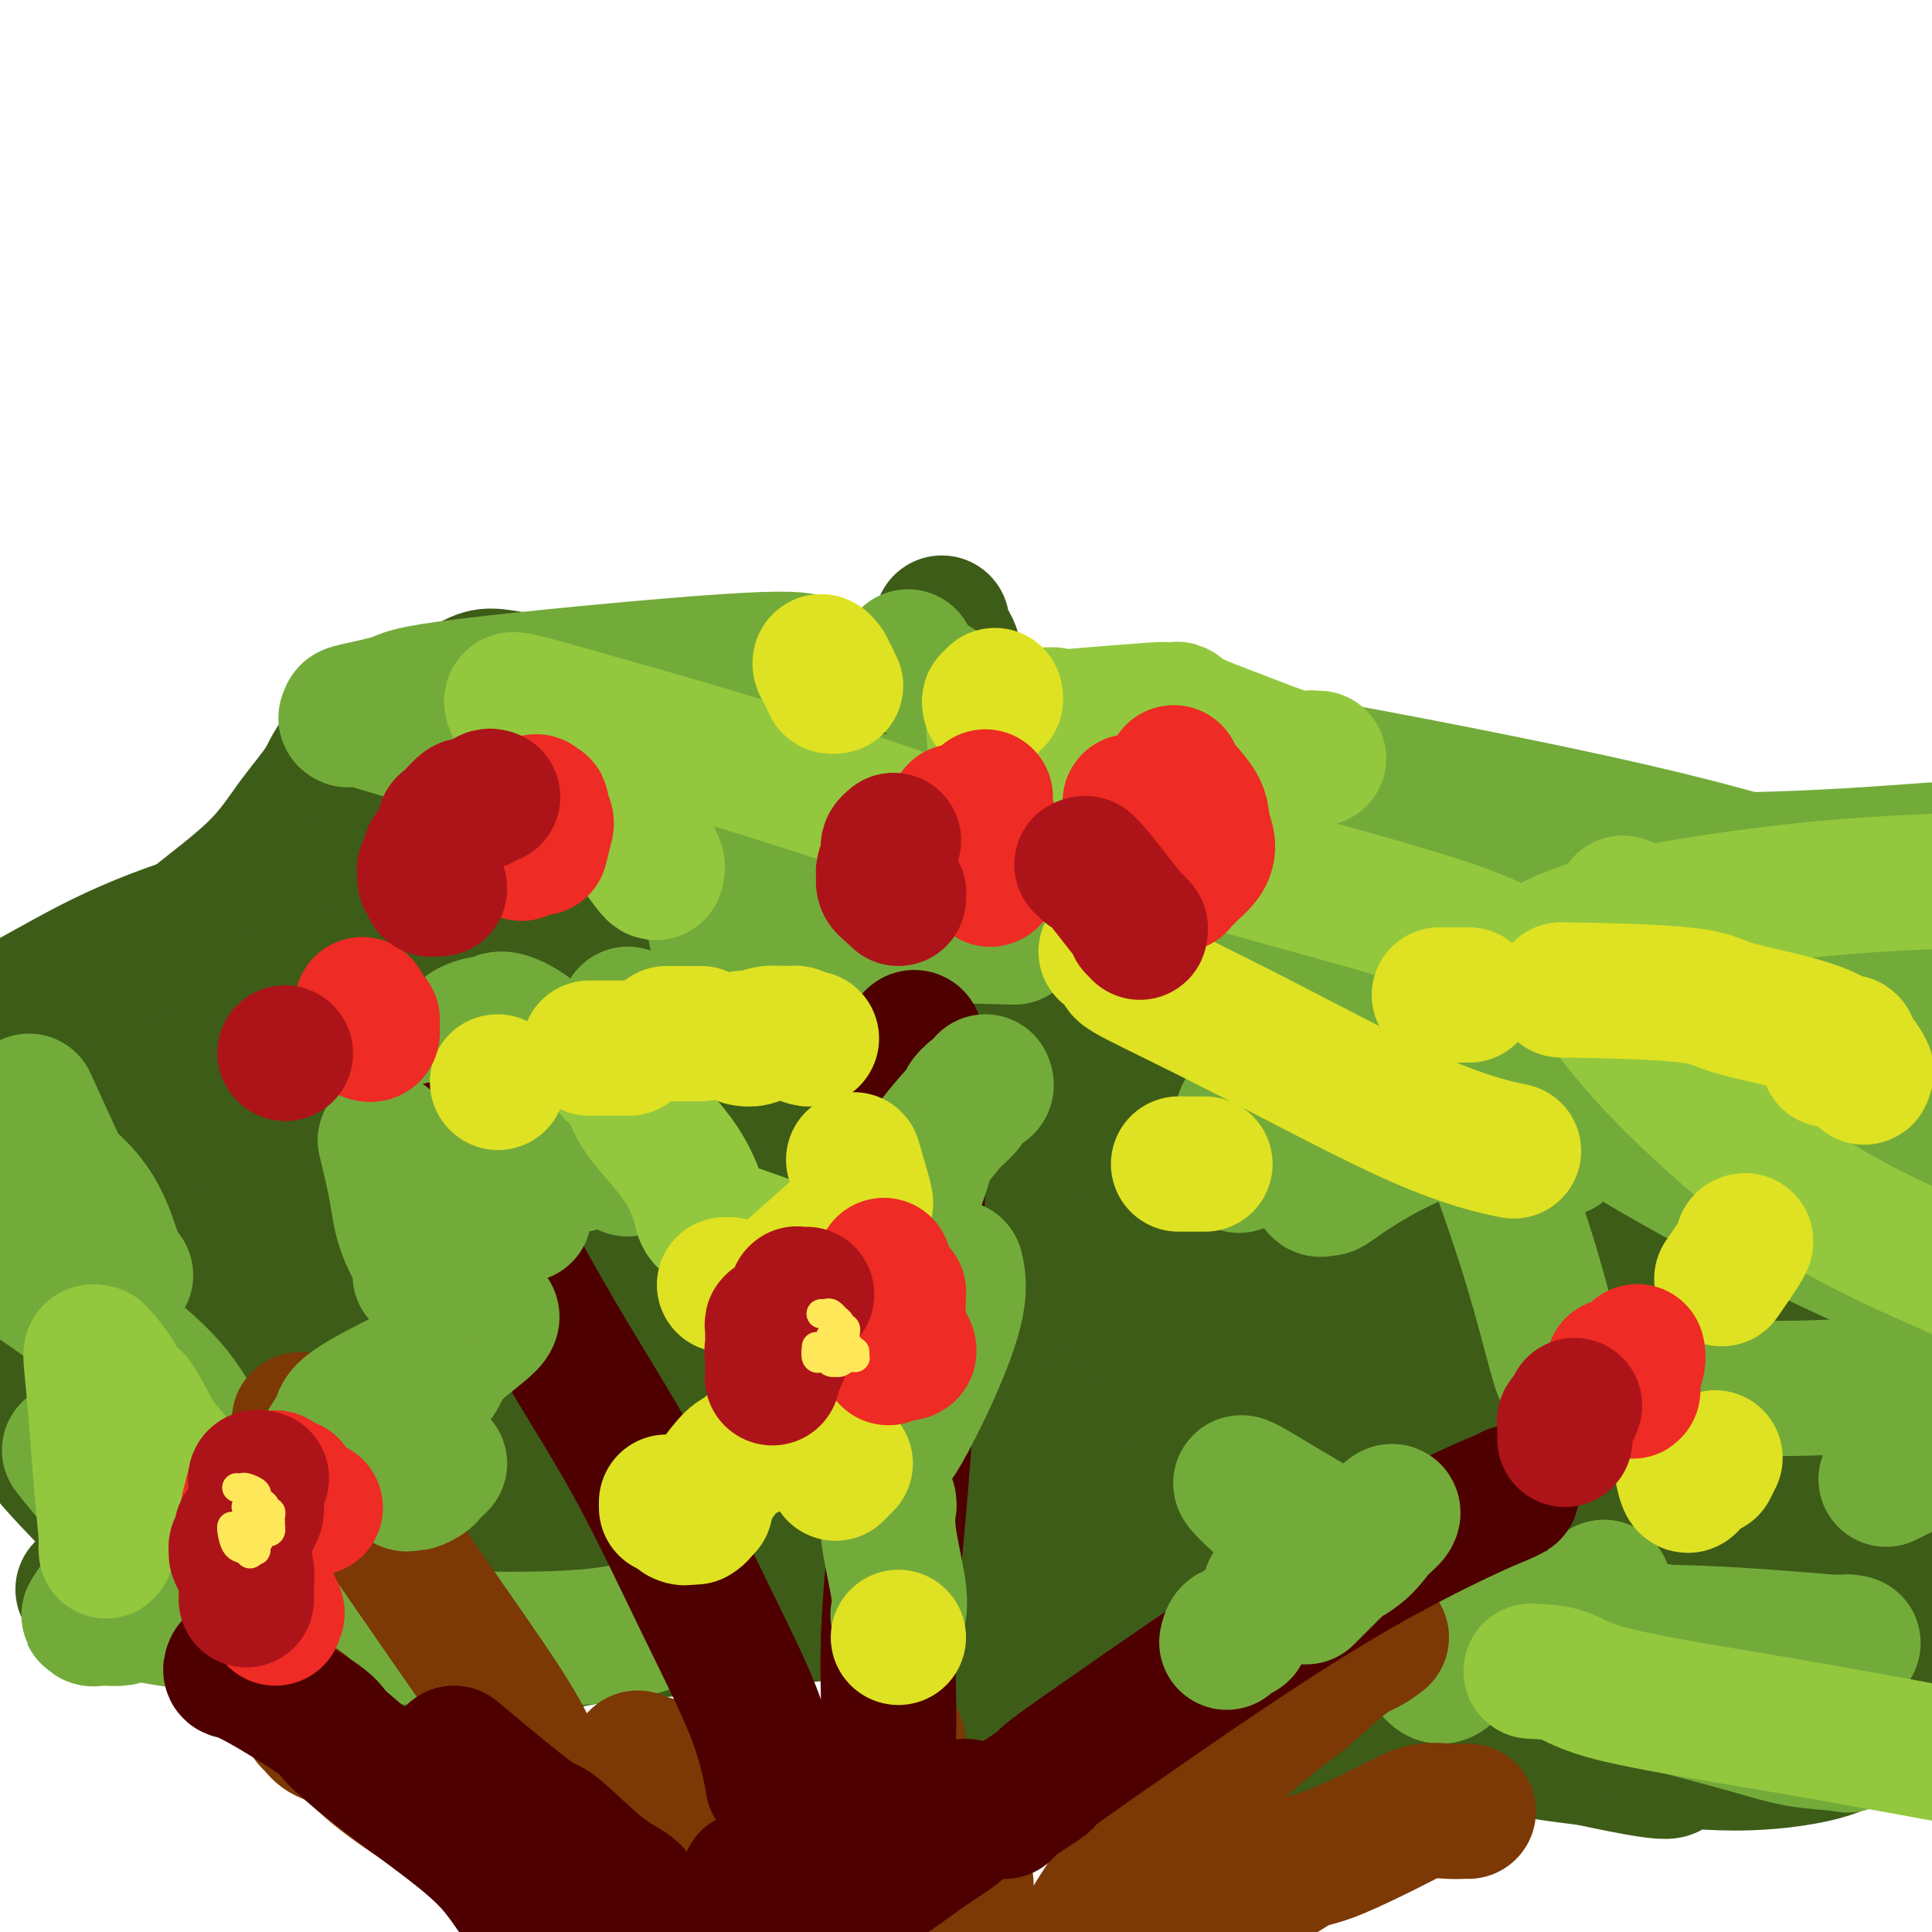<svg viewBox='0 0 400 400' version='1.1' xmlns='http://www.w3.org/2000/svg' xmlns:xlink='http://www.w3.org/1999/xlink'><g fill='none' stroke='#3D5C18' stroke-width='28' stroke-linecap='round' stroke-linejoin='round'><path d='M195,129c-0.202,0.608 -0.404,1.217 0,2c0.404,0.783 1.412,1.742 2,3c0.588,1.258 0.754,2.816 1,4c0.246,1.184 0.573,1.995 1,3c0.427,1.005 0.954,2.206 1,3c0.046,0.794 -0.389,1.183 -1,2c-0.611,0.817 -1.398,2.061 -2,3c-0.602,0.939 -1.018,1.572 -2,2c-0.982,0.428 -2.529,0.651 -4,1c-1.471,0.349 -2.866,0.823 -5,1c-2.134,0.177 -5.007,0.057 -9,0c-3.993,-0.057 -9.107,-0.050 -13,0c-3.893,0.050 -6.565,0.142 -9,0c-2.435,-0.142 -4.633,-0.518 -7,-1c-2.367,-0.482 -4.903,-1.070 -7,-2c-2.097,-0.930 -3.755,-2.201 -6,-3c-2.245,-0.799 -5.079,-1.126 -7,-2c-1.921,-0.874 -2.930,-2.294 -6,-3c-3.070,-0.706 -8.200,-0.697 -12,-1c-3.800,-0.303 -6.268,-0.918 -8,-1c-1.732,-0.082 -2.726,0.371 -4,1c-1.274,0.629 -2.828,1.435 -5,2c-2.172,0.565 -4.964,0.888 -7,2c-2.036,1.112 -3.317,3.013 -6,5c-2.683,1.987 -6.767,4.062 -9,6c-2.233,1.938 -2.614,3.740 -4,6c-1.386,2.260 -3.778,4.979 -6,8c-2.222,3.021 -4.276,6.346 -8,10c-3.724,3.654 -9.118,7.638 -12,10c-2.882,2.362 -3.252,3.104 -7,7c-3.748,3.896 -10.874,10.948 -18,18'/><path d='M16,215c-6.965,6.449 -5.877,5.071 -6,5c-0.123,-0.071 -1.455,1.164 -2,3c-0.545,1.836 -0.302,4.273 -1,7c-0.698,2.727 -2.336,5.744 -3,9c-0.664,3.256 -0.354,6.752 -1,11c-0.646,4.248 -2.249,9.248 -3,14c-0.751,4.752 -0.649,9.258 0,13c0.649,3.742 1.847,6.722 3,10c1.153,3.278 2.261,6.855 4,10c1.739,3.145 4.107,5.859 9,11c4.893,5.141 12.309,12.708 17,17c4.691,4.292 6.656,5.307 10,7c3.344,1.693 8.066,4.062 12,6c3.934,1.938 7.080,3.444 11,4c3.920,0.556 8.612,0.161 12,0c3.388,-0.161 5.470,-0.089 8,0c2.530,0.089 5.509,0.195 8,0c2.491,-0.195 4.496,-0.691 8,-1c3.504,-0.309 8.508,-0.432 13,-1c4.492,-0.568 8.474,-1.580 12,-2c3.526,-0.420 6.598,-0.247 15,-1c8.402,-0.753 22.134,-2.433 28,-3c5.866,-0.567 3.865,-0.022 9,0c5.135,0.022 17.405,-0.478 25,0c7.595,0.478 10.516,1.935 15,3c4.484,1.065 10.532,1.736 16,3c5.468,1.264 10.358,3.119 15,5c4.642,1.881 9.037,3.789 14,5c4.963,1.211 10.495,1.727 16,3c5.505,1.273 10.982,3.304 17,5c6.018,1.696 12.577,3.056 18,4c5.423,0.944 9.712,1.472 14,2'/><path d='M329,364c22.374,4.848 15.809,1.969 16,1c0.191,-0.969 7.137,-0.028 14,0c6.863,0.028 13.644,-0.859 18,-2c4.356,-1.141 6.288,-2.538 9,-4c2.712,-1.462 6.203,-2.989 9,-5c2.797,-2.011 4.898,-4.505 7,-7'/><path d='M392,237c0.576,0.328 1.152,0.657 0,0c-1.152,-0.657 -4.034,-2.299 -6,-4c-1.966,-1.701 -3.018,-3.460 -5,-5c-1.982,-1.540 -4.893,-2.859 -7,-4c-2.107,-1.141 -3.410,-2.102 -6,-3c-2.590,-0.898 -6.466,-1.732 -9,-2c-2.534,-0.268 -3.726,0.029 -8,0c-4.274,-0.029 -11.629,-0.383 -18,0c-6.371,0.383 -11.756,1.505 -17,2c-5.244,0.495 -10.345,0.364 -15,0c-4.655,-0.364 -8.862,-0.959 -11,-2c-2.138,-1.041 -2.207,-2.526 -3,-4c-0.793,-1.474 -2.309,-2.936 -3,-4c-0.691,-1.064 -0.556,-1.730 -1,-3c-0.444,-1.270 -1.467,-3.145 -2,-5c-0.533,-1.855 -0.577,-3.690 -1,-5c-0.423,-1.310 -1.224,-2.093 -2,-3c-0.776,-0.907 -1.527,-1.937 -2,-3c-0.473,-1.063 -0.670,-2.160 -1,-3c-0.330,-0.840 -0.795,-1.423 -2,-3c-1.205,-1.577 -3.152,-4.147 -5,-6c-1.848,-1.853 -3.599,-2.991 -6,-5c-2.401,-2.009 -5.452,-4.891 -9,-7c-3.548,-2.109 -7.591,-3.444 -12,-5c-4.409,-1.556 -9.183,-3.333 -13,-5c-3.817,-1.667 -6.676,-3.224 -9,-4c-2.324,-0.776 -4.114,-0.771 -6,-1c-1.886,-0.229 -3.870,-0.691 -5,-1c-1.130,-0.309 -1.406,-0.464 -3,-1c-1.594,-0.536 -4.506,-1.452 -7,-2c-2.494,-0.548 -4.570,-0.728 -8,-1c-3.430,-0.272 -8.215,-0.636 -13,-1'/><path d='M177,147c-8.225,-0.952 -7.787,0.167 -9,1c-1.213,0.833 -4.075,1.381 -7,2c-2.925,0.619 -5.911,1.307 -8,3c-2.089,1.693 -3.279,4.389 -5,6c-1.721,1.611 -3.972,2.138 -5,3c-1.028,0.862 -0.834,2.058 -1,3c-0.166,0.942 -0.692,1.631 -1,2c-0.308,0.369 -0.398,0.419 1,1c1.398,0.581 4.284,1.695 8,3c3.716,1.305 8.262,2.803 12,4c3.738,1.197 6.666,2.095 9,3c2.334,0.905 4.073,1.817 6,3c1.927,1.183 4.042,2.639 5,3c0.958,0.361 0.758,-0.371 0,0c-0.758,0.371 -2.073,1.846 -4,3c-1.927,1.154 -4.467,1.986 -11,4c-6.533,2.014 -17.060,5.210 -31,8c-13.940,2.790 -31.291,5.174 -49,7c-17.709,1.826 -35.774,3.093 -52,5c-16.226,1.907 -30.613,4.453 -45,7'/><path d='M4,208c-0.632,0.356 -1.265,0.711 0,0c1.265,-0.711 4.426,-2.490 9,-5c4.574,-2.510 10.559,-5.752 19,-9c8.441,-3.248 19.338,-6.501 28,-9c8.662,-2.499 15.089,-4.242 22,-5c6.911,-0.758 14.304,-0.530 19,0c4.696,0.530 6.694,1.363 8,2c1.306,0.637 1.921,1.079 2,2c0.079,0.921 -0.377,2.321 0,3c0.377,0.679 1.586,0.636 0,3c-1.586,2.364 -5.969,7.135 -10,11c-4.031,3.865 -7.712,6.822 -12,9c-4.288,2.178 -9.184,3.576 -13,5c-3.816,1.424 -6.552,2.875 -8,4c-1.448,1.125 -1.609,1.922 -2,0c-0.391,-1.922 -1.012,-6.565 0,-10c1.012,-3.435 3.657,-5.661 5,-7c1.343,-1.339 1.385,-1.790 3,-5c1.615,-3.210 4.801,-9.178 8,-14c3.199,-4.822 6.409,-8.498 11,-12c4.591,-3.502 10.564,-6.830 17,-9c6.436,-2.170 13.336,-3.183 18,-3c4.664,0.183 7.092,1.562 9,3c1.908,1.438 3.297,2.935 4,4c0.703,1.065 0.720,1.699 1,3c0.280,1.301 0.823,3.268 1,5c0.177,1.732 -0.010,3.229 -1,6c-0.990,2.771 -2.781,6.815 -6,10c-3.219,3.185 -7.867,5.511 -11,7c-3.133,1.489 -4.752,2.140 -8,3c-3.248,0.860 -8.124,1.930 -13,3'/><path d='M104,203c-7.208,2.294 -9.229,1.529 -12,1c-2.771,-0.529 -6.293,-0.824 -8,-1c-1.707,-0.176 -1.597,-0.235 -2,-2c-0.403,-1.765 -1.317,-5.236 -1,-8c0.317,-2.764 1.866,-4.822 3,-7c1.134,-2.178 1.853,-4.476 4,-7c2.147,-2.524 5.721,-5.275 9,-7c3.279,-1.725 6.264,-2.424 9,-3c2.736,-0.576 5.225,-1.029 9,0c3.775,1.029 8.837,3.540 12,6c3.163,2.460 4.426,4.869 6,7c1.574,2.131 3.460,3.986 4,7c0.540,3.014 -0.265,7.188 -2,11c-1.735,3.812 -4.401,7.262 -7,11c-2.599,3.738 -5.129,7.765 -18,16c-12.871,8.235 -36.081,20.679 -53,28c-16.919,7.321 -27.548,9.520 -37,11c-9.452,1.480 -17.726,2.240 -26,3'/><path d='M2,246c-0.461,0.415 -0.921,0.829 0,0c0.921,-0.829 3.225,-2.902 7,-4c3.775,-1.098 9.021,-1.220 12,-2c2.979,-0.780 3.690,-2.216 12,-3c8.310,-0.784 24.217,-0.916 41,-1c16.783,-0.084 34.440,-0.121 52,0c17.560,0.121 35.022,0.400 51,3c15.978,2.600 30.471,7.522 36,10c5.529,2.478 2.094,2.512 0,4c-2.094,1.488 -2.846,4.430 -5,7c-2.154,2.570 -5.710,4.767 -11,8c-5.290,3.233 -12.313,7.501 -24,13c-11.687,5.499 -28.037,12.228 -45,18c-16.963,5.772 -34.539,10.585 -51,15c-16.461,4.415 -31.807,8.430 -42,11c-10.193,2.570 -15.232,3.693 -17,4c-1.768,0.307 -0.266,-0.202 1,-1c1.266,-0.798 2.296,-1.886 3,-3c0.704,-1.114 1.083,-2.254 8,-6c6.917,-3.746 20.372,-10.100 36,-16c15.628,-5.900 33.430,-11.348 53,-16c19.570,-4.652 40.908,-8.508 62,-11c21.092,-2.492 41.936,-3.619 63,-5c21.064,-1.381 42.346,-3.017 56,1c13.654,4.017 19.680,13.686 20,18c0.320,4.314 -5.065,3.273 -8,4c-2.935,0.727 -3.421,3.223 -15,6c-11.579,2.777 -34.252,5.835 -57,8c-22.748,2.165 -45.572,3.436 -67,4c-21.428,0.564 -41.461,0.421 -66,-4c-24.539,-4.421 -53.582,-13.120 -67,-18c-13.418,-4.880 -11.209,-5.940 -9,-7'/><path d='M31,283c-1.771,-1.895 -1.698,-3.134 0,-4c1.698,-0.866 5.020,-1.360 7,-2c1.980,-0.640 2.616,-1.426 10,-2c7.384,-0.574 21.516,-0.936 39,0c17.484,0.936 38.321,3.169 60,5c21.679,1.831 44.200,3.260 67,5c22.800,1.740 45.881,3.792 67,6c21.119,2.208 40.278,4.572 56,7c15.722,2.428 28.006,4.919 33,6c4.994,1.081 2.697,0.751 1,2c-1.697,1.249 -2.795,4.076 -8,6c-5.205,1.924 -14.516,2.946 -30,5c-15.484,2.054 -37.139,5.141 -58,8c-20.861,2.859 -40.927,5.491 -61,7c-20.073,1.509 -40.154,1.895 -57,2c-16.846,0.105 -30.456,-0.072 -36,0c-5.544,0.072 -3.020,0.394 -1,0c2.020,-0.394 3.536,-1.503 4,-2c0.464,-0.497 -0.123,-0.381 10,-1c10.123,-0.619 30.956,-1.974 46,-3c15.044,-1.026 24.298,-1.722 72,-2c47.702,-0.278 133.851,-0.139 220,0'/><path d='M359,355c6.777,-0.547 13.555,-1.094 0,0c-13.555,1.094 -47.441,3.830 -74,5c-26.559,1.170 -45.791,0.774 -59,0c-13.209,-0.774 -20.396,-1.927 -23,-4c-2.604,-2.073 -0.626,-5.067 2,-7c2.626,-1.933 5.900,-2.807 12,-6c6.100,-3.193 15.027,-8.706 40,-14c24.973,-5.294 65.992,-10.370 97,-13c31.008,-2.630 52.004,-2.815 73,-3'/><path d='M359,356c4.611,-0.139 9.222,-0.278 0,0c-9.222,0.278 -32.276,0.971 -41,0c-8.724,-0.971 -3.118,-3.608 -3,-5c0.118,-1.392 -5.252,-1.541 8,-7c13.252,-5.459 45.126,-16.230 77,-27'/><path d='M365,334c3.705,-0.372 7.410,-0.743 0,0c-7.410,0.743 -25.935,2.601 -33,2c-7.065,-0.601 -2.671,-3.662 -3,-6c-0.329,-2.338 -5.380,-3.954 8,-9c13.380,-5.046 45.190,-13.523 77,-22'/><path d='M372,329c3.868,-0.597 7.736,-1.194 0,0c-7.736,1.194 -27.077,4.179 -41,6c-13.923,1.821 -22.429,2.479 -26,2c-3.571,-0.479 -2.205,-2.095 0,-5c2.205,-2.905 5.251,-7.098 7,-9c1.749,-1.902 2.202,-1.512 12,-4c9.798,-2.488 28.942,-7.854 51,-11c22.058,-3.146 47.029,-4.073 72,-5'/><path d='M374,338c5.336,0.368 10.672,0.736 0,0c-10.672,-0.736 -37.352,-2.575 -57,-7c-19.648,-4.425 -32.262,-11.437 -42,-18c-9.738,-6.563 -16.598,-12.679 -18,-18c-1.402,-5.321 2.655,-9.849 2,-14c-0.655,-4.151 -6.023,-7.925 17,-13c23.023,-5.075 74.435,-11.450 101,-13c26.565,-1.550 28.282,1.725 30,5'/><path d='M380,278c2.924,0.009 5.847,0.019 0,0c-5.847,-0.019 -20.465,-0.066 -34,0c-13.535,0.066 -25.986,0.243 -36,0c-10.014,-0.243 -17.592,-0.908 -22,-1c-4.408,-0.092 -5.648,0.390 -3,-2c2.648,-2.390 9.184,-7.651 17,-11c7.816,-3.349 16.912,-4.786 29,-6c12.088,-1.214 27.168,-2.204 42,-3c14.832,-0.796 29.416,-1.398 44,-2'/><path d='M357,270c5.110,-0.157 10.220,-0.314 0,0c-10.220,0.314 -35.769,1.100 -62,-3c-26.231,-4.100 -53.142,-13.087 -64,-18c-10.858,-4.913 -5.663,-5.753 0,-8c5.663,-2.247 11.794,-5.900 16,-8c4.206,-2.100 6.488,-2.645 16,-4c9.512,-1.355 26.253,-3.519 43,-5c16.747,-1.481 33.499,-2.280 50,-1c16.501,1.280 32.750,4.640 49,8'/><path d='M360,311c3.980,-0.381 7.960,-0.763 0,0c-7.960,0.763 -27.858,2.669 -41,1c-13.142,-1.669 -19.526,-6.913 -21,-13c-1.474,-6.087 1.962,-13.017 5,-19c3.038,-5.983 5.677,-11.017 9,-15c3.323,-3.983 7.330,-6.914 12,-10c4.670,-3.086 10.003,-6.328 15,-8c4.997,-1.672 9.657,-1.774 14,-1c4.343,0.774 8.369,2.424 11,5c2.631,2.576 3.866,6.078 5,10c1.134,3.922 2.168,8.262 1,13c-1.168,4.738 -4.536,9.872 -10,15c-5.464,5.128 -13.023,10.250 -25,13c-11.977,2.750 -28.372,3.128 -37,1c-8.628,-2.128 -9.488,-6.760 -11,-13c-1.512,-6.240 -3.674,-14.087 -4,-23c-0.326,-8.913 1.185,-18.893 3,-26c1.815,-7.107 3.934,-11.343 6,-13c2.066,-1.657 4.077,-0.736 5,-1c0.923,-0.264 0.757,-1.715 6,1c5.243,2.715 15.895,9.595 20,13c4.105,3.405 1.664,3.334 2,5c0.336,1.666 3.451,5.068 1,12c-2.451,6.932 -10.468,17.395 -19,24c-8.532,6.605 -17.581,9.352 -27,11c-9.419,1.648 -19.209,2.196 -26,1c-6.791,-1.196 -10.583,-4.135 -14,-9c-3.417,-4.865 -6.458,-11.656 -9,-21c-2.542,-9.344 -4.583,-21.241 -5,-31c-0.417,-9.759 0.792,-17.379 2,-25'/><path d='M228,208c1.155,-6.471 3.044,-10.149 6,-13c2.956,-2.851 6.981,-4.874 10,-6c3.019,-1.126 5.032,-1.356 8,-1c2.968,0.356 6.891,1.298 11,3c4.109,1.702 8.403,4.163 15,11c6.597,6.837 15.498,18.051 20,26c4.502,7.949 4.605,12.634 4,18c-0.605,5.366 -1.918,11.415 -5,17c-3.082,5.585 -7.934,10.708 -14,14c-6.066,3.292 -13.345,4.753 -20,5c-6.655,0.247 -12.687,-0.719 -18,-3c-5.313,-2.281 -9.909,-5.875 -15,-11c-5.091,-5.125 -10.679,-11.781 -14,-18c-3.321,-6.219 -4.376,-12.001 -5,-17c-0.624,-4.999 -0.818,-9.215 0,-12c0.818,-2.785 2.647,-4.138 6,-4c3.353,0.138 8.229,1.767 10,2c1.771,0.233 0.437,-0.930 13,4c12.563,4.930 39.025,15.952 57,23c17.975,7.048 27.464,10.123 34,13c6.536,2.877 10.119,5.558 11,7c0.881,1.442 -0.939,1.645 -3,2c-2.061,0.355 -4.361,0.861 -6,1c-1.639,0.139 -2.616,-0.091 -5,-1c-2.384,-0.909 -6.173,-2.497 -9,-5c-2.827,-2.503 -4.691,-5.919 -8,-10c-3.309,-4.081 -8.062,-8.826 -12,-17c-3.938,-8.174 -7.060,-19.778 -8,-26c-0.940,-6.222 0.303,-7.064 2,-8c1.697,-0.936 3.849,-1.968 6,-3'/><path d='M299,199c1.918,-0.386 3.712,0.147 7,1c3.288,0.853 8.071,2.024 12,3c3.929,0.976 7.004,1.755 10,3c2.996,1.245 5.914,2.955 9,6c3.086,3.045 6.342,7.424 8,11c1.658,3.576 1.720,6.350 1,10c-0.720,3.650 -2.220,8.177 -6,13c-3.780,4.823 -9.840,9.940 -18,14c-8.160,4.060 -18.420,7.061 -27,9c-8.580,1.939 -15.482,2.816 -24,-1c-8.518,-3.816 -18.654,-12.326 -24,-19c-5.346,-6.674 -5.901,-11.512 -7,-18c-1.099,-6.488 -2.741,-14.627 -3,-20c-0.259,-5.373 0.865,-7.978 2,-10c1.135,-2.022 2.281,-3.459 5,-4c2.719,-0.541 7.011,-0.186 10,0c2.989,0.186 4.674,0.204 9,1c4.326,0.796 11.294,2.369 20,7c8.706,4.631 19.151,12.318 29,19c9.849,6.682 19.100,12.359 25,27c5.900,14.641 8.447,38.246 7,48c-1.447,9.754 -6.887,5.656 -11,4c-4.113,-1.656 -6.898,-0.870 -10,-2c-3.102,-1.130 -6.522,-4.175 -9,-6c-2.478,-1.825 -4.016,-2.429 -8,-6c-3.984,-3.571 -10.416,-10.109 -16,-19c-5.584,-8.891 -10.322,-20.136 -14,-31c-3.678,-10.864 -6.298,-21.348 -8,-32c-1.702,-10.652 -2.486,-21.472 -1,-27c1.486,-5.528 5.243,-5.764 9,-6'/><path d='M276,174c3.195,-1.177 6.683,-1.119 10,0c3.317,1.119 6.464,3.299 11,5c4.536,1.701 10.460,2.923 17,5c6.540,2.077 13.697,5.011 21,10c7.303,4.989 14.752,12.034 18,19c3.248,6.966 2.293,13.852 2,20c-0.293,6.148 0.074,11.556 -4,19c-4.074,7.444 -12.589,16.923 -23,25c-10.411,8.077 -22.717,14.751 -38,21c-15.283,6.249 -33.541,12.074 -52,16c-18.459,3.926 -37.117,5.953 -56,7c-18.883,1.047 -37.991,1.115 -55,1c-17.009,-0.115 -31.921,-0.411 -47,-3c-15.079,-2.589 -30.327,-7.471 -40,-12c-9.673,-4.529 -13.772,-8.705 -17,-13c-3.228,-4.295 -5.587,-8.708 -4,-20c1.587,-11.292 7.120,-29.463 16,-43c8.880,-13.537 21.109,-22.439 26,-26c4.891,-3.561 2.446,-1.780 0,0'/><path d='M222,193c3.410,4.959 6.820,9.918 8,16c1.180,6.082 0.130,13.287 -3,21c-3.130,7.713 -8.342,15.933 -16,23c-7.658,7.067 -17.764,12.979 -27,17c-9.236,4.021 -17.601,6.150 -25,6c-7.399,-0.150 -13.831,-2.579 -19,-6c-5.169,-3.421 -9.073,-7.833 -12,-13c-2.927,-5.167 -4.875,-11.090 -6,-18c-1.125,-6.910 -1.427,-14.806 -1,-22c0.427,-7.194 1.582,-13.685 4,-20c2.418,-6.315 6.100,-12.454 9,-15c2.900,-2.546 5.019,-1.498 7,-1c1.981,0.498 3.826,0.448 5,3c1.174,2.552 1.679,7.707 4,10c2.321,2.293 6.458,1.723 2,16c-4.458,14.277 -17.513,43.400 -28,57c-10.487,13.600 -18.407,11.676 -24,11c-5.593,-0.676 -8.858,-0.105 -11,-1c-2.142,-0.895 -3.160,-3.257 -4,-7c-0.840,-3.743 -1.502,-8.866 -2,-16c-0.498,-7.134 -0.832,-16.279 1,-24c1.832,-7.721 5.831,-14.020 9,-19c3.169,-4.980 5.509,-8.642 10,-11c4.491,-2.358 11.135,-3.411 17,-4c5.865,-0.589 10.953,-0.713 18,1c7.047,1.713 16.054,5.263 23,9c6.946,3.737 11.832,7.660 16,13c4.168,5.340 7.620,12.097 9,16c1.380,3.903 0.690,4.951 0,6'/><path d='M186,241c0.493,4.061 -2.776,3.213 -4,3c-1.224,-0.213 -0.404,0.210 0,0c0.404,-0.210 0.392,-1.051 0,-3c-0.392,-1.949 -1.166,-5.004 -1,-8c0.166,-2.996 1.270,-5.932 3,-9c1.730,-3.068 4.085,-6.269 6,-8c1.915,-1.731 3.391,-1.992 5,-2c1.609,-0.008 3.352,0.236 5,3c1.648,2.764 3.202,8.047 5,11c1.798,2.953 3.840,3.576 5,10c1.160,6.424 1.438,18.650 0,26c-1.438,7.350 -4.590,9.824 -9,13c-4.410,3.176 -10.076,7.055 -16,9c-5.924,1.945 -12.105,1.956 -18,0c-5.895,-1.956 -11.505,-5.878 -17,-12c-5.495,-6.122 -10.874,-14.442 -15,-25c-4.126,-10.558 -6.997,-23.353 -8,-33c-1.003,-9.647 -0.137,-16.146 2,-21c2.137,-4.854 5.544,-8.063 8,-10c2.456,-1.937 3.962,-2.602 7,-3c3.038,-0.398 7.608,-0.527 13,-1c5.392,-0.473 11.607,-1.288 23,3c11.393,4.288 27.964,13.681 34,18c6.036,4.319 1.537,3.564 0,4c-1.537,0.436 -0.111,2.064 0,3c0.111,0.936 -1.094,1.179 -2,2c-0.906,0.821 -1.513,2.221 -2,3c-0.487,0.779 -0.853,0.937 -1,1c-0.147,0.063 -0.073,0.032 0,0'/></g>
<g fill='none' stroke='#73AB3A' stroke-width='28' stroke-linecap='round' stroke-linejoin='round'><path d='M95,215c0.386,-0.343 0.772,-0.686 1,-1c0.228,-0.314 0.298,-0.600 1,-1c0.702,-0.400 2.034,-0.913 3,-1c0.966,-0.087 1.564,0.254 2,0c0.436,-0.254 0.709,-1.103 2,-1c1.291,0.103 3.599,1.158 6,3c2.401,1.842 4.896,4.470 7,7c2.104,2.530 3.817,4.963 5,7c1.183,2.037 1.838,3.679 2,5c0.162,1.321 -0.167,2.322 0,3c0.167,0.678 0.829,1.032 0,2c-0.829,0.968 -3.151,2.550 -4,3c-0.849,0.450 -0.226,-0.234 0,-1c0.226,-0.766 0.053,-1.616 0,-2c-0.053,-0.384 0.012,-0.302 0,-1c-0.012,-0.698 -0.103,-2.177 0,-3c0.103,-0.823 0.398,-0.990 1,-1c0.602,-0.010 1.509,0.137 2,0c0.491,-0.137 0.566,-0.558 1,0c0.434,0.558 1.225,2.095 2,3c0.775,0.905 1.532,1.178 2,2c0.468,0.822 0.647,2.193 1,3c0.353,0.807 0.880,1.051 1,1c0.120,-0.051 -0.168,-0.398 0,-1c0.168,-0.602 0.791,-1.458 1,-4c0.209,-2.542 0.003,-6.768 0,-11c-0.003,-4.232 0.195,-8.468 0,-11c-0.195,-2.532 -0.784,-3.359 -1,-4c-0.216,-0.641 -0.058,-1.096 0,-1c0.058,0.096 0.017,0.742 0,1c-0.017,0.258 -0.008,0.129 0,0'/><path d='M212,180c0.060,-0.004 0.119,-0.009 1,0c0.881,0.009 2.583,0.030 4,0c1.417,-0.030 2.549,-0.112 6,0c3.451,0.112 9.220,0.417 17,0c7.780,-0.417 17.570,-1.555 30,-2c12.430,-0.445 27.500,-0.197 44,0c16.500,0.197 34.428,0.342 49,0c14.572,-0.342 25.786,-1.171 37,-2'/><path d='M395,187c0.445,-0.203 0.889,-0.405 0,0c-0.889,0.405 -3.113,1.419 -5,2c-1.887,0.581 -3.437,0.729 -4,1c-0.563,0.271 -0.140,0.664 0,1c0.140,0.336 -0.004,0.615 0,1c0.004,0.385 0.156,0.876 0,2c-0.156,1.124 -0.619,2.879 0,5c0.619,2.121 2.320,4.606 7,11c4.680,6.394 12.340,16.697 20,27'/><path d='M386,260c3.235,1.609 6.471,3.218 0,0c-6.471,-3.218 -22.647,-11.265 -35,-18c-12.353,-6.735 -20.882,-12.160 -27,-18c-6.118,-5.840 -9.826,-12.096 -12,-16c-2.174,-3.904 -2.814,-5.458 -3,-6c-0.186,-0.542 0.081,-0.074 0,0c-0.081,0.074 -0.512,-0.247 0,1c0.512,1.247 1.966,4.061 4,8c2.034,3.939 4.647,9.003 6,13c1.353,3.997 1.444,6.926 2,9c0.556,2.074 1.575,3.292 2,4c0.425,0.708 0.257,0.905 0,1c-0.257,0.095 -0.601,0.089 -1,-1c-0.399,-1.089 -0.851,-3.260 -4,-7c-3.149,-3.740 -8.995,-9.047 -17,-17c-8.005,-7.953 -18.169,-18.551 -23,-24c-4.831,-5.449 -4.328,-5.749 -4,-5c0.328,0.749 0.483,2.546 1,4c0.517,1.454 1.396,2.565 9,9c7.604,6.435 21.932,18.194 38,29c16.068,10.806 33.877,20.659 51,29c17.123,8.341 33.562,15.171 50,22'/><path d='M348,220c5.222,2.142 10.445,4.285 0,0c-10.445,-4.285 -36.557,-14.997 -52,-21c-15.443,-6.003 -20.217,-7.296 -22,-8c-1.783,-0.704 -0.574,-0.818 1,1c1.574,1.818 3.515,5.570 9,10c5.485,4.430 14.515,9.539 28,17c13.485,7.461 31.424,17.275 48,26c16.576,8.725 31.788,16.363 47,24'/><path d='M398,241c0.012,-0.083 0.024,-0.167 0,0c-0.024,0.167 -0.083,0.583 0,1c0.083,0.417 0.310,0.833 1,3c0.690,2.167 1.845,6.083 3,10'/><path d='M395,304c0.444,-0.222 0.889,-0.444 0,0c-0.889,0.444 -3.111,1.556 -4,2c-0.889,0.444 -0.444,0.222 0,0'/><path d='M287,316c0.988,1.330 1.975,2.660 3,4c1.025,1.340 2.087,2.690 4,5c1.913,2.310 4.678,5.580 6,9c1.322,3.420 1.203,6.990 1,9c-0.203,2.010 -0.489,2.459 -1,3c-0.511,0.541 -1.248,1.174 -2,1c-0.752,-0.174 -1.518,-1.153 -4,-4c-2.482,-2.847 -6.681,-7.560 -10,-11c-3.319,-3.440 -5.760,-5.607 -12,-11c-6.240,-5.393 -16.281,-14.012 -15,-14c1.281,0.012 13.884,8.655 27,15c13.116,6.345 26.746,10.392 41,16c14.254,5.608 29.131,12.776 39,17c9.869,4.224 14.729,5.502 17,6c2.271,0.498 1.953,0.215 0,0c-1.953,-0.215 -5.542,-0.362 -9,-1c-3.458,-0.638 -6.784,-1.768 -15,-4c-8.216,-2.232 -21.321,-5.567 -33,-9c-11.679,-3.433 -21.930,-6.964 -28,-9c-6.070,-2.036 -7.957,-2.576 -9,-3c-1.043,-0.424 -1.242,-0.730 3,0c4.242,0.730 12.927,2.497 23,3c10.073,0.503 21.536,-0.257 34,0c12.464,0.257 25.928,1.533 32,2c6.072,0.467 4.751,0.125 4,0c-0.751,-0.125 -0.933,-0.034 -1,0c-0.067,0.034 -0.019,0.010 -2,0c-1.981,-0.010 -5.990,-0.005 -10,0'/><path d='M370,340c-6.962,-0.214 -17.866,-0.748 -25,-2c-7.134,-1.252 -10.498,-3.222 -12,-5c-1.502,-1.778 -1.144,-3.365 -1,-4c0.144,-0.635 0.072,-0.317 0,0'/><path d='M188,167c0.997,-0.399 1.994,-0.798 1,-1c-0.994,-0.202 -3.977,-0.206 -6,0c-2.023,0.206 -3.084,0.624 -10,0c-6.916,-0.624 -19.685,-2.290 -33,-4c-13.315,-1.710 -27.175,-3.466 -39,-6c-11.825,-2.534 -21.613,-5.848 -26,-7c-4.387,-1.152 -3.372,-0.143 -3,0c0.372,0.143 0.100,-0.579 0,-1c-0.100,-0.421 -0.027,-0.540 2,-1c2.027,-0.460 6.010,-1.260 8,-2c1.990,-0.740 1.987,-1.420 15,-3c13.013,-1.580 39.043,-4.061 53,-5c13.957,-0.939 15.841,-0.336 17,0c1.159,0.336 1.593,0.403 1,1c-0.593,0.597 -2.214,1.722 -4,3c-1.786,1.278 -3.738,2.709 -7,4c-3.262,1.291 -7.834,2.441 -15,5c-7.166,2.559 -16.927,6.527 -21,9c-4.073,2.473 -2.457,3.451 -2,4c0.457,0.549 -0.244,0.670 0,1c0.244,0.330 1.433,0.869 3,1c1.567,0.131 3.512,-0.147 11,0c7.488,0.147 20.517,0.719 32,1c11.483,0.281 21.418,0.271 28,1c6.582,0.729 9.811,2.196 11,3c1.189,0.804 0.340,0.944 0,1c-0.340,0.056 -0.170,0.028 0,0'/><path d='M210,194c-15.570,-0.423 -31.141,-0.845 -42,-1c-10.859,-0.155 -17.008,-0.041 -19,0c-1.992,0.041 0.171,0.011 2,0c1.829,-0.011 3.322,-0.001 5,0c1.678,0.001 3.539,-0.007 6,0c2.461,0.007 5.521,0.031 12,-1c6.479,-1.031 16.378,-3.115 28,-5c11.622,-1.885 24.969,-3.570 38,-5c13.031,-1.430 25.747,-2.604 37,-2c11.253,0.604 21.043,2.985 25,4c3.957,1.015 2.082,0.664 0,2c-2.082,1.336 -4.371,4.359 -3,7c1.371,2.641 6.400,4.899 -8,0c-14.400,-4.899 -48.231,-16.956 -61,-22c-12.769,-5.044 -4.475,-3.073 -1,-2c3.475,1.073 2.131,1.250 2,2c-0.131,0.750 0.949,2.073 3,4c2.051,1.927 5.071,4.457 9,9c3.929,4.543 8.767,11.099 14,17c5.233,5.901 10.863,11.149 14,14c3.137,2.851 3.782,3.307 4,5c0.218,1.693 0.009,4.622 -1,7c-1.009,2.378 -2.817,4.204 -5,6c-2.183,1.796 -4.742,3.560 -7,5c-2.258,1.440 -4.217,2.554 -5,3c-0.783,0.446 -0.392,0.223 0,0'/><path d='M257,241c-0.011,-0.356 -0.023,-0.711 0,-1c0.023,-0.289 0.079,-0.510 0,-2c-0.079,-1.490 -0.295,-4.247 0,-6c0.295,-1.753 1.101,-2.501 2,-3c0.899,-0.499 1.890,-0.751 3,0c1.110,0.751 2.338,2.503 4,5c1.662,2.497 3.756,5.738 5,8c1.244,2.262 1.637,3.546 2,4c0.363,0.454 0.697,0.079 1,0c0.303,-0.079 0.574,0.138 1,0c0.426,-0.138 1.007,-0.630 3,-2c1.993,-1.370 5.400,-3.616 10,-6c4.600,-2.384 10.395,-4.906 14,-5c3.605,-0.094 5.020,2.240 6,4c0.980,1.760 1.524,2.945 3,7c1.476,4.055 3.883,10.978 6,18c2.117,7.022 3.942,14.142 5,18c1.058,3.858 1.349,4.453 2,5c0.651,0.547 1.663,1.047 2,1c0.337,-0.047 -0.002,-0.641 0,-1c0.002,-0.359 0.346,-0.484 0,-1c-0.346,-0.516 -1.380,-1.423 0,-1c1.380,0.423 5.174,2.175 7,3c1.826,0.825 1.684,0.722 10,1c8.316,0.278 25.090,0.937 40,0c14.910,-0.937 27.955,-3.468 41,-6'/><path d='M364,233c-0.618,0.360 -1.237,0.721 -2,0c-0.763,-0.721 -1.672,-2.523 -6,-5c-4.328,-2.477 -12.076,-5.627 -16,-7c-3.924,-1.373 -4.024,-0.968 -4,-1c0.024,-0.032 0.172,-0.502 0,-1c-0.172,-0.498 -0.663,-1.025 -3,-2c-2.337,-0.975 -6.520,-2.397 -15,-5c-8.480,-2.603 -21.255,-6.386 -35,-11c-13.745,-4.614 -28.458,-10.059 -35,-13c-6.542,-2.941 -4.913,-3.380 -4,-4c0.913,-0.620 1.109,-1.423 1,-2c-0.109,-0.577 -0.525,-0.928 0,-1c0.525,-0.072 1.990,0.135 4,0c2.010,-0.135 4.564,-0.610 6,-1c1.436,-0.390 1.755,-0.693 2,-1c0.245,-0.307 0.417,-0.618 0,-1c-0.417,-0.382 -1.425,-0.834 -2,-1c-0.575,-0.166 -0.719,-0.044 -1,0c-0.281,0.044 -0.700,0.012 -1,0c-0.300,-0.012 -0.483,-0.003 -1,0c-0.517,0.003 -1.370,0.001 -3,0c-1.630,-0.001 -4.037,-0.000 -5,0c-0.963,0.000 -0.481,0.000 0,0'/><path d='M6,228c6.458,14.146 12.917,28.292 16,34c3.083,5.708 2.791,2.979 3,2c0.209,-0.979 0.921,-0.208 1,0c0.079,0.208 -0.473,-0.149 -1,-1c-0.527,-0.851 -1.028,-2.197 -2,-5c-0.972,-2.803 -2.416,-7.062 -6,-11c-3.584,-3.938 -9.310,-7.554 -13,-10c-3.690,-2.446 -5.345,-3.723 -7,-5'/><path d='M0,248c-0.928,-1.642 -1.856,-3.284 0,0c1.856,3.284 6.497,11.493 12,19c5.503,7.507 11.866,14.312 17,20c5.134,5.688 9.037,10.259 11,12c1.963,1.741 1.987,0.652 2,0c0.013,-0.652 0.014,-0.865 0,-1c-0.014,-0.135 -0.045,-0.191 -1,-2c-0.955,-1.809 -2.834,-5.372 -6,-9c-3.166,-3.628 -7.619,-7.322 -14,-12c-6.381,-4.678 -14.691,-10.339 -23,-16'/><path d='M15,301c-0.515,-0.660 -1.030,-1.319 0,0c1.030,1.319 3.604,4.618 7,8c3.396,3.382 7.613,6.847 10,7c2.387,0.153 2.945,-3.007 0,0c-2.945,3.007 -9.393,12.180 -12,16c-2.607,3.820 -1.374,2.288 -1,2c0.374,-0.288 -0.110,0.669 0,1c0.110,0.331 0.813,0.036 2,0c1.187,-0.036 2.856,0.188 4,0c1.144,-0.188 1.761,-0.788 2,-1c0.239,-0.212 0.099,-0.038 1,0c0.901,0.038 2.842,-0.061 3,0c0.158,0.061 -1.466,0.282 3,1c4.466,0.718 15.022,1.935 32,3c16.978,1.065 40.379,1.979 54,1c13.621,-0.979 17.463,-3.851 19,-5c1.537,-1.149 0.768,-0.574 0,0'/><path d='M188,136c-0.159,0.303 -0.319,0.605 0,1c0.319,0.395 1.116,0.882 1,1c-0.116,0.118 -1.144,-0.133 2,2c3.144,2.133 10.462,6.648 15,9c4.538,2.352 6.298,2.539 12,3c5.702,0.461 15.348,1.195 22,2c6.652,0.805 10.310,1.680 12,2c1.690,0.320 1.412,0.085 1,0c-0.412,-0.085 -0.958,-0.021 -2,0c-1.042,0.021 -2.581,-0.001 -3,0c-0.419,0.001 0.283,0.025 0,0c-0.283,-0.025 -1.550,-0.098 -1,0c0.550,0.098 2.918,0.366 3,0c0.082,-0.366 -2.122,-1.366 12,1c14.122,2.366 44.571,8.099 67,13c22.429,4.901 36.837,8.972 48,13c11.163,4.028 19.082,8.014 27,12'/><path d='M391,214c1.583,-1.119 3.166,-2.237 0,0c-3.166,2.237 -11.082,7.831 -15,11c-3.918,3.169 -3.839,3.915 -4,5c-0.161,1.085 -0.563,2.509 0,3c0.563,0.491 2.089,0.049 4,0c1.911,-0.049 4.207,0.294 7,1c2.793,0.706 6.084,1.773 9,3c2.916,1.227 5.458,2.613 8,4'/></g>
<g fill='none' stroke='#93C83E' stroke-width='28' stroke-linecap='round' stroke-linejoin='round'><path d='M218,148c-0.995,0.029 -1.989,0.058 -3,0c-1.011,-0.058 -2.037,-0.204 -3,0c-0.963,0.204 -1.863,0.758 -3,1c-1.137,0.242 -2.510,0.170 -3,1c-0.490,0.830 -0.097,2.560 0,4c0.097,1.440 -0.103,2.590 1,4c1.103,1.410 3.507,3.079 5,4c1.493,0.921 2.074,1.094 6,3c3.926,1.906 11.195,5.543 21,9c9.805,3.457 22.145,6.732 34,10c11.855,3.268 23.225,6.529 30,9c6.775,2.471 8.954,4.151 10,5c1.046,0.849 0.958,0.865 1,1c0.042,0.135 0.213,0.387 1,0c0.787,-0.387 2.190,-1.413 5,-3c2.810,-1.587 7.026,-3.735 17,-6c9.974,-2.265 25.707,-4.647 40,-6c14.293,-1.353 27.147,-1.676 40,-2'/><path d='M336,187c0.360,1.287 0.720,2.574 1,6c0.280,3.426 0.482,8.991 1,13c0.518,4.009 1.354,6.462 2,8c0.646,1.538 1.102,2.162 0,1c-1.102,-1.162 -3.763,-4.111 -5,-6c-1.237,-1.889 -1.049,-2.717 -2,-4c-0.951,-1.283 -3.042,-3.021 -4,-4c-0.958,-0.979 -0.782,-1.199 -1,-2c-0.218,-0.801 -0.831,-2.184 -1,-2c-0.169,0.184 0.107,1.933 1,4c0.893,2.067 2.405,4.452 5,8c2.595,3.548 6.273,8.260 13,15c6.727,6.740 16.503,15.507 26,22c9.497,6.493 18.713,10.712 26,14c7.287,3.288 12.643,5.644 18,8'/><path d='M273,157c-0.331,0.025 -0.662,0.050 -1,0c-0.338,-0.050 -0.682,-0.175 -1,0c-0.318,0.175 -0.608,0.649 -3,0c-2.392,-0.649 -6.884,-2.422 -11,-4c-4.116,-1.578 -7.856,-2.959 -10,-4c-2.144,-1.041 -2.692,-1.740 -3,-2c-0.308,-0.260 -0.374,-0.081 -1,0c-0.626,0.081 -1.811,0.064 -2,0c-0.189,-0.064 0.618,-0.177 -2,0c-2.618,0.177 -8.662,0.642 -13,1c-4.338,0.358 -6.970,0.609 -9,1c-2.030,0.391 -3.460,0.924 -4,1c-0.540,0.076 -0.192,-0.304 0,0c0.192,0.304 0.226,1.293 0,2c-0.226,0.707 -0.712,1.133 0,2c0.712,0.867 2.624,2.173 4,3c1.376,0.827 2.217,1.173 3,2c0.783,0.827 1.510,2.136 2,3c0.490,0.864 0.745,1.284 1,2c0.255,0.716 0.511,1.729 -1,3c-1.511,1.271 -4.790,2.801 -8,4c-3.210,1.199 -6.352,2.067 -10,2c-3.648,-0.067 -7.803,-1.070 -11,-2c-3.197,-0.930 -5.438,-1.789 -12,-4c-6.562,-2.211 -17.446,-5.775 -28,-9c-10.554,-3.225 -20.777,-6.113 -31,-9'/><path d='M122,149c-16.017,-4.591 -15.058,-4.068 -15,-4c0.058,0.068 -0.783,-0.320 -1,0c-0.217,0.320 0.191,1.348 1,2c0.809,0.652 2.020,0.928 3,2c0.980,1.072 1.727,2.940 5,7c3.273,4.060 9.070,10.313 13,15c3.930,4.687 5.993,7.810 7,9c1.007,1.190 0.960,0.448 1,0c0.040,-0.448 0.168,-0.601 0,-1c-0.168,-0.399 -0.634,-1.042 -1,-2c-0.366,-0.958 -0.634,-2.229 -1,-4c-0.366,-1.771 -0.830,-4.042 -1,-6c-0.170,-1.958 -0.046,-3.604 0,-5c0.046,-1.396 0.013,-2.542 0,-3c-0.013,-0.458 -0.007,-0.229 0,0'/><path d='M127,222c1.139,0.824 2.278,1.648 3,3c0.722,1.352 1.026,3.233 3,6c1.974,2.767 5.617,6.420 8,10c2.383,3.580 3.504,7.086 4,9c0.496,1.914 0.365,2.237 2,3c1.635,0.763 5.036,1.967 8,3c2.964,1.033 5.490,1.893 8,3c2.510,1.107 5.003,2.459 6,3c0.997,0.541 0.499,0.270 0,0'/><path d='M317,346c2.464,0.107 4.929,0.214 7,1c2.071,0.786 3.750,2.250 11,4c7.250,1.750 20.071,3.786 33,6c12.929,2.214 25.964,4.607 39,7'/><path d='M29,293c-0.061,0.419 -0.123,0.838 0,1c0.123,0.162 0.429,0.068 0,0c-0.429,-0.068 -1.593,-0.109 -2,-1c-0.407,-0.891 -0.056,-2.631 -1,-2c-0.944,0.631 -3.181,3.634 -4,6c-0.819,2.366 -0.220,4.094 0,7c0.220,2.906 0.060,6.990 0,10c-0.060,3.010 -0.019,4.947 0,6c0.019,1.053 0.016,1.221 0,1c-0.016,-0.221 -0.046,-0.833 0,-1c0.046,-0.167 0.169,0.109 0,-2c-0.169,-2.109 -0.630,-6.604 -1,-11c-0.370,-4.396 -0.648,-8.694 -1,-13c-0.352,-4.306 -0.778,-8.621 -1,-11c-0.222,-2.379 -0.239,-2.822 0,-3c0.239,-0.178 0.734,-0.092 1,0c0.266,0.092 0.304,0.191 1,1c0.696,0.809 2.050,2.329 3,4c0.950,1.671 1.495,3.492 2,4c0.505,0.508 0.970,-0.297 2,1c1.030,1.297 2.623,4.695 4,7c1.377,2.305 2.536,3.516 3,4c0.464,0.484 0.232,0.242 0,0'/></g>
<g fill='none' stroke='#7C3805' stroke-width='28' stroke-linecap='round' stroke-linejoin='round'><path d='M106,365c0.009,-0.019 0.017,-0.038 0,0c-0.017,0.038 -0.060,0.134 0,0c0.060,-0.134 0.225,-0.498 1,0c0.775,0.498 2.162,1.860 3,3c0.838,1.140 1.127,2.060 2,3c0.873,0.940 2.329,1.900 3,3c0.671,1.100 0.558,2.341 1,3c0.442,0.659 1.438,0.738 2,1c0.562,0.262 0.690,0.707 1,1c0.310,0.293 0.801,0.434 1,1c0.199,0.566 0.105,1.557 0,2c-0.105,0.443 -0.221,0.336 0,1c0.221,0.664 0.777,2.098 1,3c0.223,0.902 0.111,1.273 0,2c-0.111,0.727 -0.222,1.811 0,3c0.222,1.189 0.778,2.483 1,3c0.222,0.517 0.111,0.259 0,0'/><path d='M132,364c0.390,0.422 0.780,0.844 1,1c0.220,0.156 0.271,0.047 1,1c0.729,0.953 2.136,2.970 3,4c0.864,1.030 1.184,1.074 2,2c0.816,0.926 2.128,2.735 3,4c0.872,1.265 1.306,1.988 2,3c0.694,1.012 1.650,2.313 2,3c0.350,0.687 0.094,0.759 0,1c-0.094,0.241 -0.025,0.652 0,1c0.025,0.348 0.007,0.632 0,1c-0.007,0.368 -0.002,0.819 0,1c0.002,0.181 0.001,0.090 0,0'/><path d='M62,294c0.463,-0.076 0.926,-0.152 1,0c0.074,0.152 -0.241,0.531 0,1c0.241,0.469 1.038,1.029 2,2c0.962,0.971 2.090,2.353 4,5c1.910,2.647 4.601,6.557 7,10c2.399,3.443 4.507,6.417 7,10c2.493,3.583 5.372,7.775 9,13c3.628,5.225 8.005,11.484 11,16c2.995,4.516 4.606,7.288 6,10c1.394,2.712 2.570,5.365 4,8c1.430,2.635 3.115,5.253 5,8c1.885,2.747 3.969,5.624 5,8c1.031,2.376 1.009,4.250 1,5c-0.009,0.750 -0.004,0.375 0,0'/><path d='M286,339c-0.932,0.709 -1.863,1.419 -3,2c-1.137,0.581 -2.479,1.034 -5,3c-2.521,1.966 -6.222,5.445 -8,7c-1.778,1.555 -1.634,1.185 -4,3c-2.366,1.815 -7.242,5.817 -12,10c-4.758,4.183 -9.396,8.549 -14,14c-4.604,5.451 -9.172,11.986 -13,18c-3.828,6.014 -6.914,11.507 -10,17'/><path d='M185,359c0.423,0.498 0.845,0.995 1,2c0.155,1.005 0.041,2.517 0,6c-0.041,3.483 -0.011,8.938 0,12c0.011,3.062 0.003,3.732 0,7c-0.003,3.268 -0.002,9.134 0,15'/><path d='M168,367c-0.226,1.654 -0.453,3.308 -1,5c-0.547,1.692 -1.415,3.423 -2,6c-0.585,2.577 -0.889,6.001 -1,8c-0.111,1.999 -0.030,2.574 0,4c0.030,1.426 0.008,3.702 0,5c-0.008,1.298 -0.002,1.619 0,2c0.002,0.381 0.001,0.823 0,1c-0.001,0.177 -0.000,0.088 0,0'/><path d='M135,365c-0.308,1.385 -0.616,2.770 -1,3c-0.384,0.230 -0.843,-0.695 -1,2c-0.157,2.695 -0.011,9.011 0,12c0.011,2.989 -0.112,2.651 0,4c0.112,1.349 0.461,4.385 1,7c0.539,2.615 1.270,4.807 2,7'/><path d='M198,386c0.052,0.621 0.105,1.242 0,2c-0.105,0.758 -0.367,1.654 -1,3c-0.633,1.346 -1.637,3.142 -2,4c-0.363,0.858 -0.086,0.779 0,1c0.086,0.221 -0.018,0.741 0,1c0.018,0.259 0.160,0.255 0,0c-0.160,-0.255 -0.620,-0.761 0,-2c0.620,-1.239 2.320,-3.211 3,-4c0.680,-0.789 0.340,-0.394 0,0'/><path d='M200,390c-0.417,1.583 -0.833,3.167 -2,5c-1.167,1.833 -3.083,3.917 -5,6'/><path d='M240,396c-1.104,0.279 -2.208,0.558 0,0c2.208,-0.558 7.727,-1.952 12,-3c4.273,-1.048 7.300,-1.750 10,-3c2.700,-1.250 5.074,-3.046 7,-4c1.926,-0.954 3.404,-1.065 6,-2c2.596,-0.935 6.310,-2.696 9,-4c2.690,-1.304 4.357,-2.153 6,-3c1.643,-0.847 3.264,-1.691 5,-2c1.736,-0.309 3.589,-0.083 5,0c1.411,0.083 2.380,0.022 3,0c0.620,-0.022 0.891,-0.006 1,0c0.109,0.006 0.054,0.003 0,0'/><path d='M128,396c0.090,0.030 0.180,0.061 0,0c-0.180,-0.061 -0.629,-0.213 -1,0c-0.371,0.213 -0.663,0.790 -1,1c-0.337,0.210 -0.720,0.053 -1,0c-0.280,-0.053 -0.457,-0.002 -1,0c-0.543,0.002 -1.452,-0.044 -2,0c-0.548,0.044 -0.735,0.177 -1,0c-0.265,-0.177 -0.608,-0.663 -2,-2c-1.392,-1.337 -3.832,-3.523 -9,-7c-5.168,-3.477 -13.062,-8.245 -19,-12c-5.938,-3.755 -9.920,-6.497 -13,-9c-3.080,-2.503 -5.260,-4.769 -7,-6c-1.740,-1.231 -3.042,-1.429 -4,-2c-0.958,-0.571 -1.572,-1.517 -2,-2c-0.428,-0.483 -0.670,-0.504 -1,-1c-0.330,-0.496 -0.749,-1.466 -1,-2c-0.251,-0.534 -0.333,-0.630 -1,-1c-0.667,-0.370 -1.920,-1.013 -3,-2c-1.080,-0.987 -1.988,-2.317 -3,-3c-1.012,-0.683 -2.127,-0.719 -3,-1c-0.873,-0.281 -1.504,-0.806 -2,-1c-0.496,-0.194 -0.856,-0.055 -1,0c-0.144,0.055 -0.072,0.028 0,0'/></g>
<g fill='none' stroke='#4E0000' stroke-width='28' stroke-linecap='round' stroke-linejoin='round'><path d='M48,345c-0.186,0.422 -0.372,0.843 0,1c0.372,0.157 1.303,0.048 5,2c3.697,1.952 10.161,5.965 13,8c2.839,2.035 2.052,2.092 4,4c1.948,1.908 6.630,5.666 11,9c4.370,3.334 8.429,6.244 12,9c3.571,2.756 6.654,5.357 9,8c2.346,2.643 3.956,5.326 6,8c2.044,2.674 4.522,5.337 7,8'/><path d='M94,363c6.424,5.369 12.849,10.738 16,13c3.151,2.262 3.030,1.418 5,3c1.970,1.582 6.031,5.591 9,8c2.969,2.409 4.847,3.218 6,4c1.153,0.782 1.580,1.535 2,2c0.420,0.465 0.834,0.641 1,1c0.166,0.359 0.086,0.900 0,1c-0.086,0.100 -0.177,-0.242 0,0c0.177,0.242 0.622,1.069 1,2c0.378,0.931 0.689,1.965 1,3'/><path d='M155,389c0.447,0.321 0.893,0.642 1,1c0.107,0.358 -0.126,0.753 0,1c0.126,0.247 0.611,0.344 1,1c0.389,0.656 0.682,1.869 1,3c0.318,1.131 0.662,2.180 1,3c0.338,0.820 0.669,1.410 1,2'/><path d='M169,383c0.453,0.469 0.906,0.937 1,2c0.094,1.063 -0.170,2.719 0,4c0.170,1.281 0.775,2.187 1,3c0.225,0.813 0.070,1.534 0,2c-0.070,0.466 -0.053,0.677 0,1c0.053,0.323 0.144,0.760 2,0c1.856,-0.760 5.478,-2.715 9,-5c3.522,-2.285 6.944,-4.900 10,-7c3.056,-2.100 5.747,-3.687 7,-5c1.253,-1.313 1.068,-2.354 1,-3c-0.068,-0.646 -0.019,-0.899 0,-1c0.019,-0.101 0.010,-0.051 0,0'/><path d='M179,390c0.361,-1.764 0.722,-3.528 1,-5c0.278,-1.472 0.473,-2.651 1,-5c0.527,-2.349 1.387,-5.866 2,-10c0.613,-4.134 0.981,-8.884 1,-14c0.019,-5.116 -0.311,-10.596 0,-18c0.311,-7.404 1.261,-16.731 2,-25c0.739,-8.269 1.266,-15.480 2,-28c0.734,-12.520 1.675,-30.349 2,-39c0.325,-8.651 0.036,-8.123 0,-12c-0.036,-3.877 0.183,-12.159 0,-16c-0.183,-3.841 -0.766,-3.240 -1,-3c-0.234,0.240 -0.117,0.120 0,0'/><path d='M160,369c-0.013,-0.087 -0.027,-0.173 0,0c0.027,0.173 0.093,0.606 0,0c-0.093,-0.606 -0.345,-2.250 -1,-5c-0.655,-2.750 -1.715,-6.605 -4,-12c-2.285,-5.395 -5.797,-12.331 -10,-21c-4.203,-8.669 -9.098,-19.073 -14,-28c-4.902,-8.927 -9.811,-16.378 -16,-27c-6.189,-10.622 -13.658,-24.415 -17,-30c-3.342,-5.585 -2.555,-2.961 -3,-3c-0.445,-0.039 -2.120,-2.741 -3,-4c-0.880,-1.259 -0.966,-1.074 -1,-1c-0.034,0.074 -0.017,0.037 0,0'/><path d='M208,375c0.125,-0.381 0.250,-0.762 2,-2c1.750,-1.238 5.124,-3.334 6,-4c0.876,-0.666 -0.747,0.096 2,-2c2.747,-2.096 9.863,-7.052 17,-12c7.137,-4.948 14.294,-9.890 22,-15c7.706,-5.110 15.960,-10.389 24,-15c8.040,-4.611 15.866,-8.556 21,-11c5.134,-2.444 7.574,-3.389 9,-4c1.426,-0.611 1.836,-0.889 2,-1c0.164,-0.111 0.082,-0.056 0,0'/></g>
<g fill='none' stroke='#73AB3A' stroke-width='28' stroke-linecap='round' stroke-linejoin='round'><path d='M101,272c-0.233,-0.048 -0.467,-0.096 0,0c0.467,0.096 1.634,0.336 0,2c-1.634,1.664 -6.070,4.752 -8,7c-1.930,2.248 -1.353,3.657 -4,6c-2.647,2.343 -8.516,5.620 -12,8c-3.484,2.380 -4.582,3.862 -6,5c-1.418,1.138 -3.154,1.933 -4,2c-0.846,0.067 -0.801,-0.595 0,-2c0.801,-1.405 2.358,-3.553 3,-5c0.642,-1.447 0.368,-2.192 3,-4c2.632,-1.808 8.170,-4.679 11,-6c2.830,-1.321 2.951,-1.092 3,-1c0.049,0.092 0.024,0.046 0,0'/><path d='M91,303c-0.787,0.764 -1.574,1.527 -2,2c-0.426,0.473 -0.489,0.654 -1,1c-0.511,0.346 -1.468,0.855 -2,1c-0.532,0.145 -0.637,-0.074 -1,0c-0.363,0.074 -0.984,0.443 -1,0c-0.016,-0.443 0.573,-1.696 0,-4c-0.573,-2.304 -2.306,-5.658 -3,-7c-0.694,-1.342 -0.347,-0.671 0,0'/><path d='M87,264c0.452,-0.516 0.904,-1.031 1,-1c0.096,0.031 -0.164,0.609 0,1c0.164,0.391 0.751,0.594 0,-1c-0.751,-1.594 -2.840,-4.984 -4,-8c-1.160,-3.016 -1.389,-5.658 -2,-9c-0.611,-3.342 -1.603,-7.383 -2,-9c-0.397,-1.617 -0.198,-0.808 0,0'/><path d='M93,241c1.403,0.762 2.807,1.524 4,2c1.193,0.476 2.176,0.667 3,1c0.824,0.333 1.490,0.808 2,1c0.510,0.192 0.866,0.101 1,0c0.134,-0.101 0.046,-0.213 0,0c-0.046,0.213 -0.051,0.750 1,2c1.051,1.250 3.157,3.214 4,4c0.843,0.786 0.421,0.393 0,0'/><path d='M183,302c0.332,-0.216 0.664,-0.432 1,-1c0.336,-0.568 0.675,-1.487 1,-2c0.325,-0.513 0.637,-0.618 2,-3c1.363,-2.382 3.778,-7.041 6,-12c2.222,-4.959 4.252,-10.220 5,-14c0.748,-3.780 0.214,-6.080 0,-7c-0.214,-0.920 -0.107,-0.460 0,0'/><path d='M204,224c0.161,0.366 0.323,0.733 0,1c-0.323,0.267 -1.130,0.435 -2,1c-0.870,0.565 -1.802,1.526 -2,2c-0.198,0.474 0.338,0.460 0,1c-0.338,0.540 -1.551,1.635 -2,2c-0.449,0.365 -0.134,0.000 -1,1c-0.866,1.000 -2.912,3.365 -4,5c-1.088,1.635 -1.220,2.541 -2,5c-0.780,2.459 -2.210,6.470 -3,9c-0.790,2.530 -0.940,3.580 -1,4c-0.060,0.420 -0.030,0.210 0,0'/><path d='M184,311c-0.016,0.526 -0.032,1.052 0,1c0.032,-0.052 0.114,-0.682 0,0c-0.114,0.682 -0.422,2.678 0,6c0.422,3.322 1.575,7.971 2,11c0.425,3.029 0.121,4.437 0,5c-0.121,0.563 -0.061,0.282 0,0'/><path d='M254,340c0.196,-0.876 0.392,-1.751 1,-2c0.608,-0.249 1.627,0.129 2,0c0.373,-0.129 0.100,-0.766 0,-1c-0.100,-0.234 -0.029,-0.067 0,0c0.029,0.067 0.014,0.033 0,0'/><path d='M263,329c0.245,-0.029 0.491,-0.059 1,0c0.509,0.059 1.282,0.206 2,0c0.718,-0.206 1.381,-0.764 4,-2c2.619,-1.236 7.193,-3.148 10,-5c2.807,-1.852 3.845,-3.642 5,-5c1.155,-1.358 2.426,-2.284 3,-3c0.574,-0.716 0.451,-1.221 0,-1c-0.451,0.221 -1.228,1.167 -2,2c-0.772,0.833 -1.537,1.553 -3,3c-1.463,1.447 -3.625,3.620 -6,6c-2.375,2.380 -4.964,4.966 -6,6c-1.036,1.034 -0.518,0.517 0,0'/></g>
<g fill='none' stroke='#DEE222' stroke-width='28' stroke-linecap='round' stroke-linejoin='round'><path d='M103,224c0.000,0.000 0.100,0.100 0.1,0.1'/><path d='M122,217c0.291,0.000 0.583,0.000 1,0c0.417,0.000 0.960,0.000 1,0c0.040,0.000 -0.422,0.000 0,0c0.422,0.000 1.729,0.000 3,0c1.271,-0.000 2.506,0.000 3,0c0.494,-0.000 0.247,0.000 0,0'/><path d='M138,214c0.565,0.000 1.131,0.000 2,0c0.869,0.000 2.042,0.000 3,0c0.958,0.000 1.702,-0.000 2,0c0.298,0.000 0.149,0.000 0,0'/><path d='M154,215c-0.165,-0.031 -0.329,-0.062 0,0c0.329,0.062 1.152,0.216 2,0c0.848,-0.216 1.719,-0.804 3,-1c1.281,-0.196 2.970,0.000 4,0c1.030,0.000 1.400,-0.196 2,0c0.600,0.196 1.431,0.784 2,1c0.569,0.216 0.877,0.062 1,0c0.123,-0.062 0.062,-0.031 0,0'/><path d='M229,197c0.186,-0.313 0.372,-0.625 1,0c0.628,0.625 1.697,2.189 2,3c0.303,0.811 -0.162,0.869 4,3c4.162,2.131 12.951,6.334 24,12c11.049,5.666 24.359,12.795 34,17c9.641,4.205 15.612,5.487 18,6c2.388,0.513 1.194,0.256 0,0'/><path d='M361,257c-0.119,0.065 -0.238,0.131 0,0c0.238,-0.131 0.833,-0.458 0,1c-0.833,1.458 -3.095,4.702 -4,6c-0.905,1.298 -0.452,0.649 0,0'/><path d='M354,304c0.417,-0.833 0.833,-1.667 1,-2c0.167,-0.333 0.083,-0.167 0,0'/><path d='M350,307c-0.311,0.444 -0.622,0.889 -1,0c-0.378,-0.889 -0.822,-3.111 -1,-4c-0.178,-0.889 -0.089,-0.444 0,0'/><path d='M244,241c-0.022,0.000 -0.044,0.000 1,0c1.044,0.000 3.156,0.000 4,0c0.844,-0.000 0.422,0.000 0,0'/><path d='M298,206c0.297,0.000 0.595,0.000 1,0c0.405,0.000 0.918,0.000 1,0c0.082,-0.000 -0.267,0.000 0,0c0.267,0.000 1.149,0.000 2,0c0.851,0.000 1.672,0.000 2,0c0.328,0.000 0.164,0.000 0,0'/><path d='M324,205c-1.019,-0.048 -2.037,-0.096 3,0c5.037,0.096 16.131,0.336 22,1c5.869,0.664 6.514,1.753 11,3c4.486,1.247 12.811,2.654 18,5c5.189,2.346 7.240,5.633 8,7c0.760,1.367 0.229,0.814 0,1c-0.229,0.186 -0.157,1.112 0,1c0.157,-0.112 0.399,-1.263 0,-2c-0.399,-0.737 -1.438,-1.062 -2,-2c-0.562,-0.938 -0.645,-2.489 -1,-3c-0.355,-0.511 -0.982,0.018 -1,0c-0.018,-0.018 0.572,-0.582 0,0c-0.572,0.582 -2.306,2.309 -3,3c-0.694,0.691 -0.347,0.345 0,0'/><path d='M205,146c-0.113,-0.452 -0.226,-0.905 0,-1c0.226,-0.095 0.792,0.167 1,0c0.208,-0.167 0.060,-0.762 0,-1c-0.060,-0.238 -0.030,-0.119 0,0'/><path d='M173,142c-0.414,0.081 -0.828,0.162 -1,0c-0.172,-0.162 -0.102,-0.568 0,-1c0.102,-0.432 0.237,-0.891 0,-1c-0.237,-0.109 -0.844,0.132 -1,0c-0.156,-0.132 0.141,-0.638 0,-1c-0.141,-0.362 -0.718,-0.582 -1,-1c-0.282,-0.418 -0.268,-1.036 0,-1c0.268,0.036 0.791,0.724 1,1c0.209,0.276 0.105,0.138 0,0'/><path d='M186,339c0.000,0.000 0.000,0.000 0,0c0.000,0.000 0.000,0.000 0,0c0.000,0.000 0.000,0.000 0,0'/><path d='M175,303c-0.311,0.311 -0.622,0.622 -1,1c-0.378,0.378 -0.822,0.822 -1,1c-0.178,0.178 -0.089,0.089 0,0'/><path d='M156,299c0.710,-0.217 1.421,-0.434 1,0c-0.421,0.434 -1.973,1.517 -3,2c-1.027,0.483 -1.529,0.364 -3,2c-1.471,1.636 -3.910,5.026 -5,7c-1.090,1.974 -0.832,2.531 -1,3c-0.168,0.469 -0.762,0.848 -1,1c-0.238,0.152 -0.119,0.076 0,0'/><path d='M146,312c0.001,-0.001 0.003,-0.002 0,0c-0.003,0.002 -0.010,0.008 0,0c0.010,-0.008 0.037,-0.030 0,0c-0.037,0.030 -0.140,0.113 -1,0c-0.860,-0.113 -2.478,-0.422 -3,0c-0.522,0.422 0.052,1.575 0,2c-0.052,0.425 -0.729,0.121 -1,0c-0.271,-0.121 -0.135,-0.061 0,0'/><path d='M138,312c0.000,0.111 0.000,0.222 0,0c0.000,-0.222 0.000,-0.778 0,-1c0.000,-0.222 0.000,-0.111 0,0'/><path d='M177,241c-0.226,-0.762 -0.452,-1.524 0,0c0.452,1.524 1.583,5.333 2,7c0.417,1.667 0.119,1.190 0,1c-0.119,-0.190 -0.060,-0.095 0,0'/><path d='M178,250c-0.219,0.188 -0.437,0.376 -1,1c-0.563,0.624 -1.470,1.683 -4,4c-2.530,2.317 -6.681,5.893 -9,8c-2.319,2.107 -2.805,2.745 -3,3c-0.195,0.255 -0.097,0.128 0,0'/><path d='M151,266c-0.417,0.000 -0.833,0.000 -1,0c-0.167,0.000 -0.083,0.000 0,0'/></g>
<g fill='none' stroke='#EE2B24' stroke-width='28' stroke-linecap='round' stroke-linejoin='round'><path d='M234,167c0.000,0.008 0.000,0.016 0,0c0.000,-0.016 0.000,-0.056 0,0c-0.000,0.056 0.000,0.207 0,0c0.000,-0.207 0.000,-0.774 0,-1c0.000,-0.226 0.000,-0.113 0,0'/><path d='M243,160c-0.009,0.374 -0.019,0.747 1,2c1.019,1.253 3.066,3.385 4,5c0.934,1.615 0.755,2.712 1,4c0.245,1.288 0.913,2.765 1,4c0.087,1.235 -0.407,2.226 -1,3c-0.593,0.774 -1.286,1.329 -2,2c-0.714,0.671 -1.448,1.456 -2,2c-0.552,0.544 -0.922,0.847 -1,1c-0.078,0.153 0.137,0.156 0,0c-0.137,-0.156 -0.625,-0.470 -1,0c-0.375,0.470 -0.636,1.722 -2,-1c-1.364,-2.722 -3.829,-9.420 -5,-12c-1.171,-2.580 -1.046,-1.041 -1,-1c0.046,0.041 0.013,-1.417 0,-2c-0.013,-0.583 -0.007,-0.292 0,0'/><path d='M336,284c-0.034,0.007 -0.067,0.014 0,0c0.067,-0.014 0.235,-0.050 0,0c-0.235,0.050 -0.873,0.184 -1,0c-0.127,-0.184 0.257,-0.688 0,-1c-0.257,-0.312 -1.155,-0.433 -1,0c0.155,0.433 1.362,1.420 2,2c0.638,0.580 0.706,0.753 1,1c0.294,0.247 0.815,0.568 1,1c0.185,0.432 0.036,0.974 0,1c-0.036,0.026 0.043,-0.463 0,-1c-0.043,-0.537 -0.207,-1.123 0,-2c0.207,-0.877 0.787,-2.044 1,-3c0.213,-0.956 0.061,-1.702 0,-2c-0.061,-0.298 -0.030,-0.149 0,0'/><path d='M75,208c-0.083,0.190 -0.166,0.380 0,1c0.166,0.620 0.580,1.669 1,2c0.420,0.331 0.845,-0.058 1,0c0.155,0.058 0.042,0.561 0,1c-0.042,0.439 -0.011,0.814 0,1c0.011,0.186 0.003,0.183 0,0c-0.003,-0.183 -0.001,-0.548 0,-1c0.001,-0.452 0.001,-0.993 0,-1c-0.001,-0.007 -0.003,0.520 0,1c0.003,0.480 0.012,0.911 0,1c-0.012,0.089 -0.045,-0.166 0,0c0.045,0.166 0.170,0.752 0,1c-0.170,0.248 -0.633,0.159 -1,0c-0.367,-0.159 -0.637,-0.389 -1,-1c-0.363,-0.611 -0.818,-1.603 -1,-2c-0.182,-0.397 -0.091,-0.198 0,0'/><path d='M107,173c0.030,-0.088 0.061,-0.177 0,0c-0.061,0.177 -0.213,0.619 0,1c0.213,0.381 0.789,0.702 1,1c0.211,0.298 0.055,0.573 0,1c-0.055,0.427 -0.008,1.005 0,1c0.008,-0.005 -0.022,-0.592 0,-1c0.022,-0.408 0.097,-0.636 0,-1c-0.097,-0.364 -0.367,-0.864 0,-2c0.367,-1.136 1.370,-2.906 2,-4c0.630,-1.094 0.887,-1.510 1,-2c0.113,-0.490 0.082,-1.053 0,-1c-0.082,0.053 -0.214,0.720 0,1c0.214,0.280 0.775,0.171 1,0c0.225,-0.171 0.114,-0.404 0,0c-0.114,0.404 -0.230,1.443 0,2c0.230,0.557 0.808,0.630 1,1c0.192,0.370 0.000,1.037 0,1c-0.000,-0.037 0.192,-0.779 0,0c-0.192,0.779 -0.769,3.080 -1,4c-0.231,0.920 -0.115,0.460 0,0'/><path d='M57,335c-0.103,-0.491 -0.206,-0.982 0,-1c0.206,-0.018 0.722,0.437 0,-1c-0.722,-1.437 -2.680,-4.766 -4,-8c-1.320,-3.234 -2.000,-6.373 -2,-9c-0.000,-2.627 0.680,-4.741 1,-6c0.320,-1.259 0.280,-1.663 1,-2c0.720,-0.337 2.200,-0.608 3,-1c0.800,-0.392 0.919,-0.904 1,-1c0.081,-0.096 0.124,0.223 1,1c0.876,0.777 2.586,2.012 4,3c1.414,0.988 2.533,1.729 3,2c0.467,0.271 0.284,0.073 0,0c-0.284,-0.073 -0.668,-0.020 -1,0c-0.332,0.020 -0.613,0.005 -1,0c-0.387,-0.005 -0.879,-0.002 -1,0c-0.121,0.002 0.129,0.004 0,0c-0.129,-0.004 -0.637,-0.012 -1,0c-0.363,0.012 -0.582,0.044 -1,0c-0.418,-0.044 -1.036,-0.166 -1,-1c0.036,-0.834 0.724,-2.381 1,-3c0.276,-0.619 0.138,-0.309 0,0'/><path d='M183,262c0.279,1.600 0.558,3.199 1,6c0.442,2.801 1.047,6.803 1,9c-0.047,2.197 -0.745,2.589 -1,3c-0.255,0.411 -0.066,0.839 0,1c0.066,0.161 0.008,0.053 0,0c-0.008,-0.053 0.035,-0.052 0,0c-0.035,0.052 -0.149,0.157 0,0c0.149,-0.157 0.561,-0.574 1,-1c0.439,-0.426 0.906,-0.860 1,-1c0.094,-0.140 -0.184,0.012 0,0c0.184,-0.012 0.831,-0.190 1,0c0.169,0.190 -0.141,0.749 0,1c0.141,0.251 0.731,0.196 1,0c0.269,-0.196 0.216,-0.533 0,-1c-0.216,-0.467 -0.594,-1.063 -1,-2c-0.406,-0.937 -0.840,-2.214 -1,-4c-0.160,-1.786 -0.046,-4.082 0,-5c0.046,-0.918 0.023,-0.459 0,0'/><path d='M204,165c-0.075,0.513 -0.150,1.026 0,2c0.150,0.974 0.524,2.410 1,4c0.476,1.590 1.052,3.333 1,5c-0.052,1.667 -0.733,3.259 -1,4c-0.267,0.741 -0.121,0.632 0,1c0.121,0.368 0.215,1.213 0,1c-0.215,-0.213 -0.741,-1.486 -1,-2c-0.259,-0.514 -0.251,-0.271 -1,-1c-0.749,-0.729 -2.253,-2.430 -3,-4c-0.747,-1.570 -0.736,-3.008 -1,-4c-0.264,-0.992 -0.802,-1.536 -1,-2c-0.198,-0.464 -0.057,-0.847 0,-1c0.057,-0.153 0.028,-0.077 0,0'/></g>
<g fill='none' stroke='#AD1419' stroke-width='28' stroke-linecap='round' stroke-linejoin='round'><path d='M54,306c0.113,0.032 0.226,0.063 0,0c-0.226,-0.063 -0.793,-0.222 -1,0c-0.207,0.222 -0.056,0.823 0,1c0.056,0.177 0.016,-0.070 0,0c-0.016,0.070 -0.007,0.456 0,1c0.007,0.544 0.013,1.245 0,2c-0.013,0.755 -0.046,1.563 0,2c0.046,0.437 0.171,0.502 0,1c-0.171,0.498 -0.638,1.428 -1,2c-0.362,0.572 -0.619,0.784 -1,1c-0.381,0.216 -0.887,0.435 -1,1c-0.113,0.565 0.165,1.475 0,2c-0.165,0.525 -0.774,0.665 -1,1c-0.226,0.335 -0.071,0.865 0,1c0.071,0.135 0.058,-0.125 0,0c-0.058,0.125 -0.159,0.634 0,1c0.159,0.366 0.579,0.589 1,1c0.421,0.411 0.845,1.011 1,2c0.155,0.989 0.042,2.368 0,3c-0.042,0.632 -0.011,0.516 0,1c0.011,0.484 0.003,1.567 0,2c-0.003,0.433 -0.002,0.217 0,0'/><path d='M167,268c-0.304,-0.008 -0.609,-0.015 -1,0c-0.391,0.015 -0.869,0.053 -1,0c-0.131,-0.053 0.084,-0.195 0,0c-0.084,0.195 -0.467,0.728 -1,2c-0.533,1.272 -1.215,3.282 -2,5c-0.785,1.718 -1.675,3.145 -2,4c-0.325,0.855 -0.087,1.140 0,2c0.087,0.860 0.023,2.297 0,3c-0.023,0.703 -0.006,0.672 0,1c0.006,0.328 0.002,1.014 0,1c-0.002,-0.014 -0.001,-0.729 0,-1c0.001,-0.271 0.000,-0.100 0,-1c-0.000,-0.900 -0.001,-2.873 0,-4c0.001,-1.127 0.004,-1.409 0,-2c-0.004,-0.591 -0.016,-1.492 0,-2c0.016,-0.508 0.061,-0.625 0,-1c-0.061,-0.375 -0.229,-1.010 0,-1c0.229,0.010 0.856,0.665 1,1c0.144,0.335 -0.196,0.349 0,1c0.196,0.651 0.928,1.940 1,3c0.072,1.060 -0.517,1.892 -1,3c-0.483,1.108 -0.862,2.493 -1,3c-0.138,0.507 -0.037,0.137 0,0c0.037,-0.137 0.011,-0.039 0,0c-0.011,0.039 -0.005,0.020 0,0'/><path d='M59,218c0.000,0.000 0.100,0.100 0.1,0.1'/><path d='M102,165c-0.324,-0.123 -0.648,-0.246 -1,0c-0.352,0.246 -0.732,0.862 -1,1c-0.268,0.138 -0.425,-0.200 -1,0c-0.575,0.200 -1.567,0.938 -2,1c-0.433,0.062 -0.306,-0.552 -1,0c-0.694,0.552 -2.209,2.270 -3,3c-0.791,0.730 -0.857,0.473 -1,1c-0.143,0.527 -0.364,1.838 -1,3c-0.636,1.162 -1.688,2.175 -2,3c-0.312,0.825 0.117,1.464 0,2c-0.117,0.536 -0.778,0.971 -1,1c-0.222,0.029 -0.003,-0.346 0,0c0.003,0.346 -0.210,1.413 0,2c0.210,0.587 0.845,0.693 1,1c0.155,0.307 -0.168,0.814 0,1c0.168,0.186 0.829,0.050 1,0c0.171,-0.050 -0.146,-0.013 0,0c0.146,0.013 0.756,0.004 1,0c0.244,-0.004 0.122,-0.002 0,0'/><path d='M185,174c-0.414,0.355 -0.829,0.710 -1,1c-0.171,0.290 -0.100,0.515 0,1c0.100,0.485 0.227,1.230 0,2c-0.227,0.770 -0.808,1.564 -1,2c-0.192,0.436 0.004,0.513 0,1c-0.004,0.487 -0.207,1.385 0,2c0.207,0.615 0.826,0.948 1,1c0.174,0.052 -0.097,-0.179 0,0c0.097,0.179 0.562,0.766 1,1c0.438,0.234 0.849,0.114 1,0c0.151,-0.114 0.041,-0.223 0,0c-0.041,0.223 -0.012,0.778 0,1c0.012,0.222 0.006,0.111 0,0'/><path d='M224,179c0.390,-0.193 0.781,-0.386 1,0c0.219,0.386 0.268,1.351 0,1c-0.268,-0.351 -0.853,-2.018 1,0c1.853,2.018 6.143,7.721 8,10c1.857,2.279 1.282,1.133 1,1c-0.282,-0.133 -0.272,0.748 0,1c0.272,0.252 0.804,-0.124 1,0c0.196,0.124 0.056,0.750 0,1c-0.056,0.250 -0.028,0.125 0,0'/><path d='M326,291c-0.309,0.756 -0.619,1.512 -1,2c-0.381,0.488 -0.834,0.709 -1,1c-0.166,0.291 -0.044,0.653 0,1c0.044,0.347 0.012,0.681 0,1c-0.012,0.319 -0.003,0.624 0,1c0.003,0.376 0.001,0.822 0,1c-0.001,0.178 -0.000,0.089 0,0'/></g>
<g fill='none' stroke='#FEE859' stroke-width='6' stroke-linecap='round' stroke-linejoin='round'><path d='M177,280c0.006,-0.114 0.013,-0.228 0,0c-0.013,0.228 -0.045,0.797 0,1c0.045,0.203 0.166,0.040 0,0c-0.166,-0.040 -0.618,0.041 -1,0c-0.382,-0.041 -0.694,-0.206 -1,0c-0.306,0.206 -0.607,0.784 -1,1c-0.393,0.216 -0.879,0.072 -1,0c-0.121,-0.072 0.121,-0.070 0,0c-0.121,0.070 -0.607,0.207 -1,0c-0.393,-0.207 -0.694,-0.760 -1,-1c-0.306,-0.240 -0.618,-0.167 -1,0c-0.382,0.167 -0.834,0.430 -1,0c-0.166,-0.430 -0.048,-1.551 0,-2c0.048,-0.449 0.024,-0.224 0,0'/><path d='M170,272c0.446,-0.012 0.893,-0.025 1,0c0.107,0.025 -0.125,0.087 0,0c0.125,-0.087 0.607,-0.321 1,0c0.393,0.321 0.698,1.199 1,2c0.302,0.801 0.603,1.524 1,2c0.397,0.476 0.892,0.706 1,1c0.108,0.294 -0.170,0.654 0,1c0.170,0.346 0.789,0.678 1,1c0.211,0.322 0.015,0.635 0,1c-0.015,0.365 0.150,0.784 0,1c-0.150,0.216 -0.615,0.229 -1,0c-0.385,-0.229 -0.691,-0.701 -1,-1c-0.309,-0.299 -0.622,-0.427 -1,-1c-0.378,-0.573 -0.822,-1.592 -1,-2c-0.178,-0.408 -0.089,-0.204 0,0'/><path d='M170,272c0.342,0.032 0.684,0.064 1,0c0.316,-0.064 0.605,-0.223 1,0c0.395,0.223 0.894,0.829 1,1c0.106,0.171 -0.182,-0.094 0,0c0.182,0.094 0.833,0.547 1,1c0.167,0.453 -0.151,0.905 0,1c0.151,0.095 0.771,-0.167 1,0c0.229,0.167 0.065,0.762 0,1c-0.065,0.238 -0.033,0.119 0,0'/><path d='M49,308c0.372,0.024 0.743,0.048 1,0c0.257,-0.048 0.398,-0.168 1,0c0.602,0.168 1.663,0.623 2,1c0.337,0.377 -0.049,0.674 0,1c0.049,0.326 0.535,0.679 1,1c0.465,0.321 0.909,0.611 1,1c0.091,0.389 -0.172,0.879 0,1c0.172,0.121 0.778,-0.126 1,0c0.222,0.126 0.060,0.626 0,1c-0.060,0.374 -0.019,0.623 0,1c0.019,0.377 0.017,0.882 0,1c-0.017,0.118 -0.047,-0.153 0,0c0.047,0.153 0.171,0.728 0,1c-0.171,0.272 -0.637,0.241 -1,0c-0.363,-0.241 -0.623,-0.692 -1,-1c-0.377,-0.308 -0.871,-0.475 -1,-1c-0.129,-0.525 0.108,-1.409 0,-2c-0.108,-0.591 -0.562,-0.888 -1,-1c-0.438,-0.112 -0.860,-0.037 -1,0c-0.140,0.037 0.001,0.037 0,0c-0.001,-0.037 -0.145,-0.112 0,0c0.145,0.112 0.580,0.410 1,1c0.420,0.590 0.827,1.471 1,2c0.173,0.529 0.114,0.706 0,1c-0.114,0.294 -0.282,0.706 0,1c0.282,0.294 1.014,0.471 1,1c-0.014,0.529 -0.773,1.412 -1,2c-0.227,0.588 0.078,0.882 0,1c-0.078,0.118 -0.539,0.059 -1,0'/><path d='M52,321c-0.121,1.409 -0.425,0.430 -1,0c-0.575,-0.430 -1.422,-0.311 -2,-1c-0.578,-0.689 -0.886,-2.185 -1,-3c-0.114,-0.815 -0.032,-0.947 0,-1c0.032,-0.053 0.016,-0.026 0,0'/></g>
</svg>